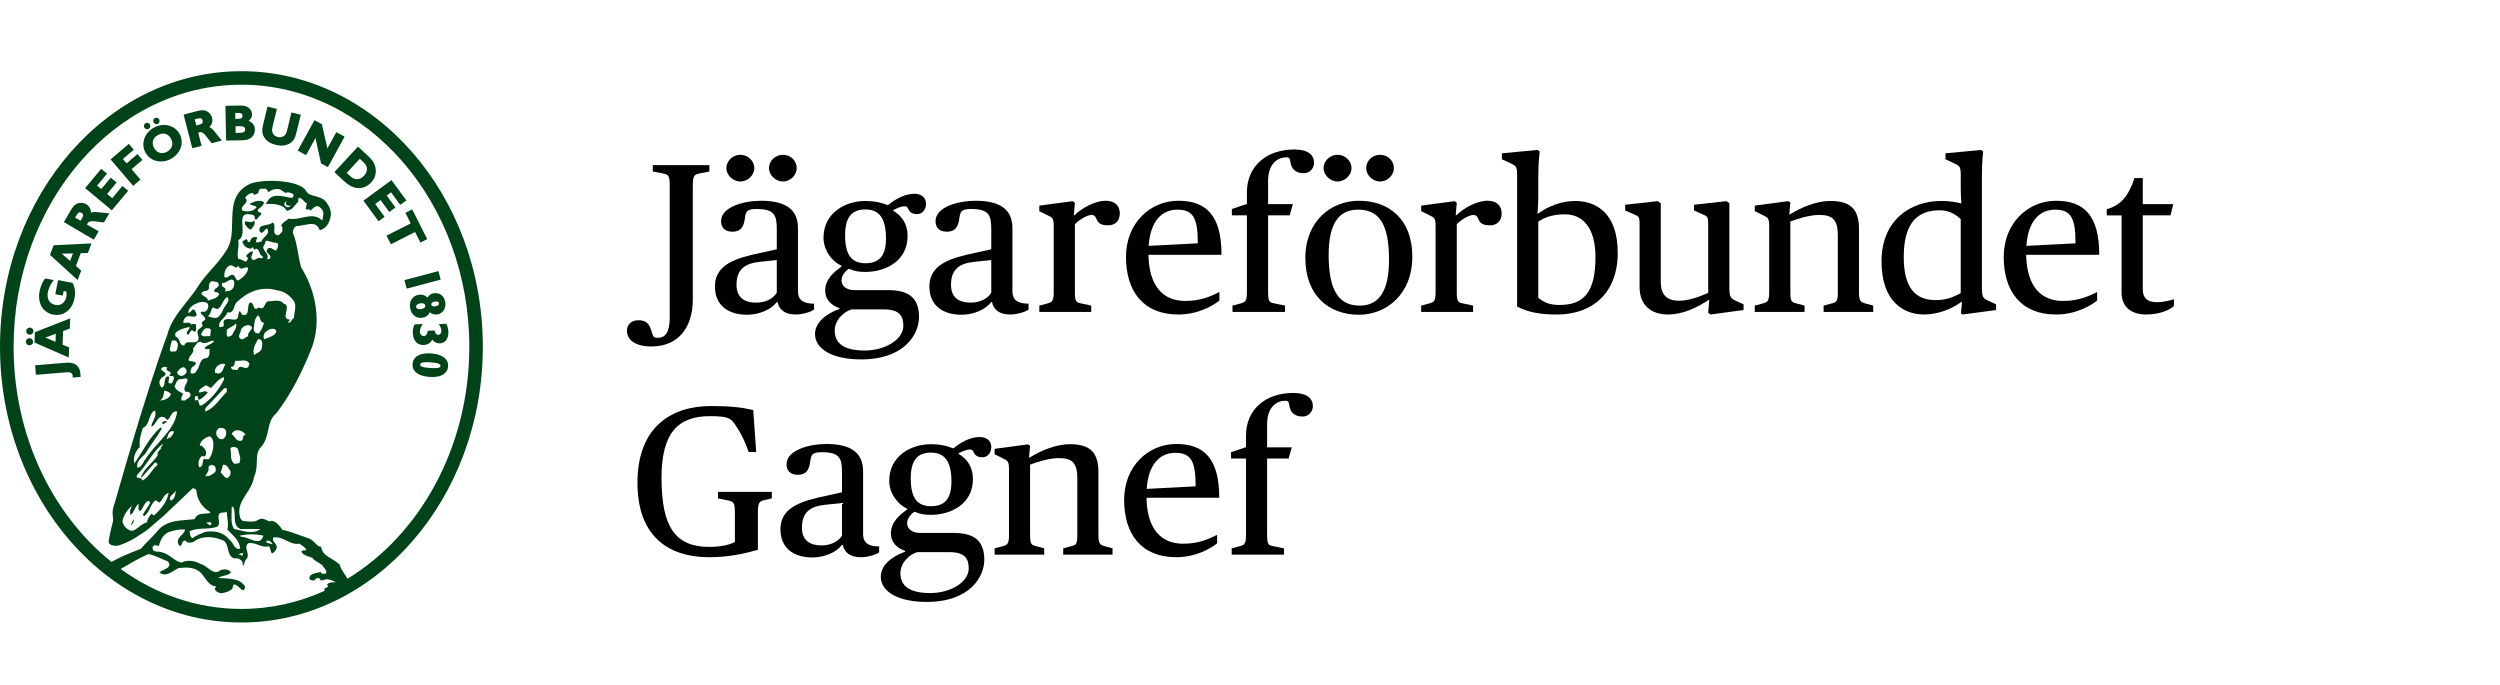 <?xml version="1.0" encoding="UTF-8"?>
<svg id="Lager_1" data-name="Lager 1" xmlns="http://www.w3.org/2000/svg" viewBox="0 0 2300 630.43">
  <defs>
    <style>
      .cls-1 {
        fill: #004319;
      }
    </style>
  </defs>
  <path d="M576.77,304.35c0-5.27,3.5-9.74,10.72-9.74,7.99,0,10.33,4.28,12.28,11.49,1.37,3.9,1.56,4.67,5.45,4.67,6.63,0,10.92-4.48,10.92-18.71v-120.82c0-9.74-.97-10.52-6.24-11.69l-9.35-1.76v-5.84h52.03v5.84l-8.97,1.76c-4.88.97-6.24,1.95-6.24,11.69v104.26c0,25.13-12.67,43.26-38.2,43.26-14.81,0-22.41-6.24-22.41-14.41Z"/>
  <path d="M657.75,263.62c0-15.98,11.49-23.97,34.1-29.23l22.8-5.07v-18.12c0-13.06-1.95-18.91-18.51-18.91-8.57,0-9.94,1.96-10.72,7.8-.97,7.4-2.92,13.06-11.69,13.06-7.8,0-10.32-4.67-10.32-9.74,0-12.87,20.46-18.71,36.82-18.71,23.39,0,33.91,8.57,33.91,25.33v57.49c0,5.07,1.37,8.18,5.26,10.14,2.14,1.17,5.26,1.55,9.54,1.75v5.45c-3.12,2.15-10.32,4.48-17.15,4.48-9.94,0-15.2-4.86-16.37-11.3h-.97c-4.68,6.44-15.59,11.51-27.09,11.51-18.12,0-29.62-9.17-29.62-25.92ZM668.26,154.69c0-6.63,5.86-12.28,12.87-12.28s12.86,5.65,12.86,12.28c0,6.24-5.84,12.27-12.86,12.27s-12.87-6.04-12.87-12.27ZM714.64,269.27v-30.01l-15.01,1.56c-14.03,1.36-22.02,6.62-22.02,21.24,0,11.3,6.82,16.37,18.12,16.37,9.35,0,16.17-4.29,18.9-9.16ZM707.44,154.69c0-6.63,5.65-12.28,12.86-12.28s12.67,5.65,12.67,12.28c0,6.24-5.65,12.27-12.67,12.27s-12.86-6.04-12.86-12.27Z"/>
  <path d="M749.82,307.27c0-9.55,8.57-18.12,22.41-23v-.77c-6.62-2.34-13.06-7.21-13.06-16.18,0-10.7,8.57-17.54,15.01-22.01v-.79c-7.99-3.5-16.56-13.64-16.56-25.72,0-23,20.07-33.91,38.58-33.91,7.79,0,13.84,1.17,20.66,3.9,6.82-5.65,15.59-10.52,24.36-10.52,6.04,0,10.71,3.12,10.71,9.16,0,4.87-2.92,9.55-8.18,9.55s-7.21-2.34-8.77-5.85c-1.18-2.92-8.19-.58-13.25,2.15v.58c7.99,4.67,13.25,12.27,13.25,23.19,0,22.99-20.07,33.12-38.78,33.12-6.43,0-10.33-.77-15.2-2.92-3.12,1.95-6.82,6.05-6.82,10.72s3.9,8.97,12.27,8.97h30.79c16.76,0,28.26,5.45,28.26,24.74,0,15.2-12.67,38.98-53.4,38.98-26.3,0-42.29-9.55-42.29-23.38ZM831.08,299.66c0-8.76-3.51-15-17.54-15h-30.01c-6.24,1.56-15.59,9.16-15.59,19.48,0,11.89,8.77,18.33,27.48,18.33s35.66-9.95,35.66-22.81ZM815.1,219.38c0-19.1-6.62-26.7-18.9-26.7s-18.71,6.82-18.71,23.78c0,18.9,6.62,25.72,18.71,25.72s18.9-6.04,18.9-22.8Z"/>
  <path d="M855.06,263.62c0-15.98,11.49-23.97,34.1-29.23l22.8-5.07v-18.12c0-13.06-1.95-18.91-18.51-18.91-8.57,0-9.94,1.96-10.72,7.8-.97,7.4-2.92,13.06-11.69,13.06-7.8,0-10.33-4.67-10.33-9.74,0-12.87,20.47-18.71,36.83-18.71,23.39,0,33.91,8.57,33.91,25.33v57.49c0,5.07,1.37,8.18,5.27,10.14,2.14,1.17,5.26,1.55,9.54,1.75v5.45c-3.12,2.15-10.32,4.48-17.15,4.48-9.94,0-15.2-4.86-16.37-11.3h-.97c-4.68,6.44-15.59,11.51-27.09,11.51-18.12,0-29.62-9.17-29.62-25.92ZM911.96,269.27v-30.01l-15.01,1.56c-14.03,1.36-22.02,6.62-22.02,21.24,0,11.3,6.82,16.37,18.12,16.37,9.35,0,16.17-4.29,18.9-9.16Z"/>
  <path d="M956.16,281.16l7.99-2.15c3.9-.98,5.27-2.53,5.27-10.14v-60.41c0-7.8-.97-8.19-5.85-10.53l-7.4-3.69v-5.07l30.79-4.1,1.95,1.56-.98,11.3h.78c6.82-6.82,18.91-13.24,28.65-13.24,7.99,0,12.86,4.28,12.86,11.69s-4.87,10.92-10.52,10.92c-7.21,0-9.35-1.96-11.11-6.24-1.17-2.73-2.53-3.32-4.48-3.32-3.89,0-11.69,4.67-15.2,8.57v62.55c0,8.19,1.17,9.36,5.07,10.14l9.94,2.15v5.84h-47.75v-5.84Z"/>
  <path d="M1035.9,236.34c0-31.18,22.41-51.64,48.14-51.64s39.75,13.44,39.75,49.69h-67.23c.58,29.63,14.04,42.48,33.91,42.48,15.01,0,23.97-4.67,31.38-8.18v7.8c-5.27,4.28-19.1,12.85-37.81,12.85-32.35,0-48.14-21.44-48.14-53ZM1056.76,226.2l45.21-2.34c0-22.42-3.7-30.99-18.71-30.99-14.22,0-24.94,10.33-26.5,33.33Z"/>
  <path d="M1133.91,281.16l7.99-2.15c3.9-.98,5.26-2.53,5.26-10.14v-70.74h-13.84v-5.85l13.84-4.67v-10.72c0-24.16,18.12-39.37,43.65-39.37,12.47,0,18.12,4.87,18.12,12.28,0,4.48-3.32,9.55-9.55,9.55-7.4,0-11.3-4.09-12.08-9.74-.59-3.9-1.18-4.88-3.9-4.88-7.6,0-16.76,5.46-16.76,21.83v21.23h22.8l-2.92,10.33h-19.88v69.76c0,9.17.97,10.34,5.07,11.11l10.52,2.15v5.84h-48.33v-5.84Z"/>
  <path d="M1200.93,237.31c0-34.1,23.78-52.61,49.3-52.61,27.67,0,49.11,16.96,49.11,51.44s-23.78,53.41-49.11,53.41c-27.86,0-49.3-17.75-49.3-52.24ZM1217.69,154.69c0-6.63,5.84-12.28,12.86-12.28s12.86,5.65,12.86,12.28c0,6.24-5.84,12.27-12.86,12.27s-12.86-6.04-12.86-12.27ZM1277.9,238.86c0-33.12-9.35-45.99-28.45-45.99-17.54,0-27.09,12.47-27.09,41.71,0,33.13,9.55,46.58,28.65,46.58,17.54,0,26.89-13.06,26.89-42.3ZM1256.86,154.69c0-6.63,5.65-12.28,12.86-12.28s12.67,5.65,12.67,12.28c0,6.24-5.65,12.27-12.67,12.27s-12.86-6.04-12.86-12.27Z"/>
  <path d="M1307.48,281.16l7.99-2.15c3.9-.98,5.27-2.53,5.27-10.14v-60.41c0-7.8-.98-8.19-5.85-10.53l-7.4-3.69v-5.07l30.79-4.1,1.95,1.56-.98,11.3h.78c6.82-6.82,18.9-13.24,28.65-13.24,7.99,0,12.86,4.28,12.86,11.69s-4.87,10.92-10.52,10.92c-7.21,0-9.35-1.96-11.11-6.24-1.17-2.73-2.53-3.32-4.48-3.32-3.89,0-11.69,4.67-15.2,8.57v62.55c0,8.19,1.17,9.36,5.07,10.14l9.94,2.15v5.84h-47.75v-5.84Z"/>
  <path d="M1395.74,282.14v-121.42c0-7.79-1.37-8.19-5.65-10.33l-8.37-3.89v-5.45l32.93-3.13,1.95,1.56s-1.37,7.8-1.37,22.8v17.74c0,8.77-.78,16.37-.78,16.37h.78c8.37-6.24,20.85-11.5,33.9-11.5,18.91,0,39.18,10.72,39.18,47.74s-23.39,56.71-55.74,56.71c-15.01,0-25.73-1.75-36.83-7.2ZM1467.84,236.53c0-26.5-11.3-39.36-28.05-39.36-13.45,0-19.88,3.9-24.56,6.62v70.15c5.45,4.67,11.11,6.63,19.49,6.63,22.41,0,33.12-11.7,33.12-44.05Z"/>
  <path d="M1508.42,263.81v-57.3c0-7.21-.78-7.4-5.26-9.35l-8-3.51v-5.27l29.82-3.31,2.92,1.95v72.29c0,11.3,5.07,17.35,16.76,17.35,9.55,0,19.68-4.09,26.89-7.21v-62.95c0-7.21-.58-7.4-5.27-9.35l-7.79-3.51v-5.27l29.81-3.31,2.73,1.95v77.57c0,8.76,1.17,9.93,5.84,12.08l7.21,3.31v5.26l-30.4,4.09-2.15-1.55.97-11.7h-.77c-10.33,6.82-23.39,13.25-37.03,13.25-16.37,0-26.31-8.97-26.31-25.53Z"/>
  <path d="M1614.39,281.16l7.99-2.15c3.9-.98,5.27-2.53,5.27-10.14v-60.41c0-7.8-.97-8.19-5.85-10.53l-7.4-3.69v-5.07l30.79-4.1,1.95,1.17-.98,10.92h.78c9.74-6.24,24.36-12.28,36.83-12.28,19.68,0,26.5,8.38,26.5,25.92v58.07c0,7.61,1.56,9.16,5.26,10.14l7.79,2.15v5.84h-45.59v-5.84l7.99-2.15c3.9-.98,5.07-1.94,5.07-10.14v-52.62c0-13.64-4.48-18.51-16.96-18.51-9.55,0-21.04,3.9-26.7,6.04v65.09c0,8.19,1.17,9.16,5.07,10.14l7.99,2.15v5.84h-45.8v-5.84Z"/>
  <path d="M1730.99,240.43c0-38,26.7-55.54,54.96-55.54,8.19,0,14.62,1.17,18.51,2.34,0,0-.58-7.79-.58-14.81v-11.69c0-7.79-1.37-8.19-5.84-10.33l-8.19-3.89v-5.45l32.73-3.13,1.95,1.56s-1.17,7.8-1.17,22.8v102.32c0,8.76,1.17,9.93,5.85,12.08l7.21,3.31v5.26l-30.98,4.09-1.37-1.17.97-10.32h-.77c-8.38,6.24-21.24,11.49-34.11,11.49-18.9,0-39.17-11.89-39.17-48.91ZM1803.87,269.67v-68.02c-4.29-4.1-10.32-8.19-19.29-8.19-20.46,0-33.13,11.5-33.13,43.07,0,28.07,10.52,39.57,29.43,39.57,11.89,0,18.51-4.29,22.99-6.43Z"/>
  <path d="M1843.41,236.34c0-31.18,22.41-51.64,48.14-51.64s39.75,13.44,39.75,49.69h-67.23c.58,29.63,14.03,42.48,33.91,42.48,15.01,0,23.97-4.67,31.38-8.18v7.8c-5.27,4.28-19.1,12.85-37.81,12.85-32.35,0-48.14-21.44-48.14-53ZM1864.27,226.2l45.21-2.34c0-22.42-3.7-30.99-18.71-30.99-14.22,0-24.94,10.33-26.5,33.33Z"/>
  <path d="M1951.86,268.88v-70.74h-13.64v-5.65c13.44-3.7,20.26-12.86,25.53-28.65h7.6v23.96h28.06l-2.53,10.33h-25.53v67.82c0,8.38,4.29,12.08,13.25,12.08,5.64,0,11.49-1.55,15.39-2.72v6.24c-3.51,3.3-12.47,7.78-25.53,7.78-12.28,0-22.61-5.65-22.61-20.46Z"/>
  <path class="cls-1" d="M222.1,65.49C99.65,65.49,0,179.24,0,319.07s99.65,253.62,222.1,253.62,222.1-113.78,222.1-253.62-99.61-253.59-222.1-253.59ZM302.08,539.59l-3.97,2.23c.11.43.38,1.03.71,1.67-23.77,10.78-49.64,16.72-76.72,16.72-40.75,0-78.84-13.47-111.06-36.72.4-.28.8-.55,1.23-.79,8.02-4.52,15.87-9.41,24.19-12.93,6.47,1.1,12.01,4.52,18.02,6.73,1.75,1.85,1.75,3.79,0,5.65-2.5,1.83-5.44,2.4-7.85,4.52,6.19,4.82,12.09-1.39,17.46-3.96,7.29-.93,15.61-1.22,20.87,4.53,4.44,4.8,6.84,11.64,14.05,12.36-3.71,3.25,1.56,5.56,3.97,6.19,3.88-.27,7.58-1.39,10.62-3.96l1.2-3.88c4.43-1.66,9.23,10.8,10.71,1.66-4.98-8.11-15.79-7.2-24.85-7.85,3.69-2.57,8.58-1.75,11.82-5.08-1.65-3.25-6.27-3.25-9.5-2.21-6.73,5.98-12.09-4.44-18.56-5.65-4.82-2.95-12.49-4.14-17.47-1.18-7.19-1.66-10.91-8.05-18.1-9.52-2.78-1.29-8.41.65-8.41-3.98-.46-1.37,1.31-2.48,2.22-2.76.93.92,2.59,0,3.41,1.12,1.29-5.1,3.7-10.64,9.06-12.95,4.63-1.58,9.52-2.87,15.15-2.31-.84,5.1-8.6,6.65-6.19,13.48l1.65,1.77c2.31-1.4,1.48-5.64,5.08-5.1,1.4,2.95,5.28,1.58,7.31,1.1,7.48-6.27,19.49-4.88,27.63-1.1,5.8,4.36,2.11,13.12,9.59,16.36,3.32-.74,5.91.65,7.86,3.33.18,1.12-.38,2.57.54,3.41,1.28-1.56,1.09-5.08,3.41-6.74,3.05-5.08-3.96-10.61,1.66-14.13,7.02-.93,11.83,4.97,18.58,2.87,1.85,1.91,1.01,4.8,2.85,6.74,2.78-1.58,5.46-4.83,3.9-7.86-1.13-2.13-3.9-3.69-2.79-6.85,9.61-1.64,14.76,7.23,24.2,5.65,2.51,2.04,4.63,2.68,6.2,5.64-.74,1.48-3.69-.54-4.53,1.75,2.12,3.62,6.94,4.44,10.17,5.64,1.65,2.95,6.17,4.15,9.03,6.74,1.2,2.23,3.8,3.88,3.89,6.74-.83,2.13-2.95.74-4.43,1.1.26-.82-.74-1.1-1.2-1.66-3.62,1.58-9.98.92-10.08,6.19.94,1.66,2.69,1.85,4.44,1.66,1.29-1.56,3.23-3.05,5.06-1.66,1.13,3.5,4.54.38,6.76.57,2.88.44,5.54,1.28,7.93,2.76-2.86.17-6.09-.28-7.93,2.31l1.19,1.66ZM180.43,364.46h1.66c0,1.29-.27,2.68,1.12,3.43,3.23-1.59,5.82-4.25,7.94-6.74-2.31-2.61-5.25,0-7.94,0-.84-3.54,3.23-4.28,5.08-6.2,2.86-1.29,3.68,2.23,6.18,1.67,3.42-3.52,6.65-8.32,11.29-9.61l.54,1.77c-4.16,8.21-9.98,16.25-18.01,22.43-1.58.65-2.49,2.31-4.53,1.77l-1.67-5.08-2.77.54c.38-1.28-1.01-3.79,1.11-3.96ZM160.66,355.49c1.21-2.59,1.76-6.19,5.08-6.73,2.6.54,4.54-1.58,6.75,0,.38,4.14-5.27,8.1-1.67,11.81,2.12-.66,4.52.65,4.52,2.76-.26,2.87-3.42,3.43-5.07,5.08h-3.33c-.37-2.38.28-4.53,1.65-6.19-2.86-1.66-6.92-3.14-7.94-6.74ZM112.82,478.81c.67-4.29,4.53-9.98,8.5-13.58-.83,2.59-2.68,5.64-1.1,8.49,3.6-2.86,3.6-7.29,7.28-10.15.38,2.29-1,5.26,1.11,6.74,3.69-2.4,3.69-8.68,8.41-9.52l1.2,1.66c-1.76,3.98-5.08,7.31-6.84,11.27l1.2,1.12c5.46-3.5,5.35-10.99,10.62-14.59l3.43,2.19c3.14-2.38,3.97-7.75,8.5-9.05-1.02,7.77-7.38,15.71-13.58,20.89l-2.21-1.66c-2.04,2.38-3.79,4.8-3.99,7.83-5.62,1.4-10.41,7.99-14.03,7.86-3.62-.14-9.18-5.21-8.5-9.52ZM148.28,412.86c-1.38,1.01-2.94,2.4-3.31,4.53v1.74c-4.53,6.74-12.57,12.12-15.24,19.69l.55.55,12.38-14.03c1.29.27,2.96,1.47,1.76,2.76-5.55,4.82-7.38,11.1-13.58,14.03,0-4.15-7.39-.63-4.44-5.54,8.59-8.59,14.04-20.87,23.09-28.16.84.65-1.21,2.67-1.74,3.87l.54.57ZM153.13,404.26c1.07-1.26,1.26-8.35,6.43-7.66,1.1,2.78-1.94,3.6-2.21,5.64-1.54.33-2.91,1.23-4.22,2.02ZM161.88,451.19c-.56,3.22-.75,7.29-3.99,9.06h-1.09c-2.4-3.98,3.87-5.84,5.08-9.06ZM134.24,421.91c-2.67,2.87-3.41,7.86-7.85,8.4-1.47-5.89,4.16-9.41,7.3-12.91,4.53-7.86,10.71-15.16,15.15-23.11l-1.1-1.1c-10.72,9.42-16.45,22.54-24.22,33.26-1.28-5.62,1.04-11.18,5.09-15.24-.73-6.49,1.01-11.93,2.77-17.48,5.55-2.12,5.27-9.52,8.5-14.05,1.02-.55,1.38-2.29,2.77-1.63,2.03,5.41-3.51,9.95-3.32,14.57,4.9-1.93,5.35-11.92,12.38-8.41l2.22,2.23c3.69-2.4,3.5-8.68,9.05-7.85-1.85,17-19.58,28.73-28.74,43.32ZM152.26,343.13l-3.99-2.87c0-2.96,3.7-3.33,5.66-2.22-3.34,4.34,6.73,2.95,1.74,7.29.92,1.31,2.95-.17,3.88,1.12,1.29,1.85-.64,3.79-1.11,5.64-.57,1.01-1.85.44-2.77.57-2.4-1.4,2.68-7.33-2.31-6.2-3.23,2.68-.37,8.32-4.53,10.17-2.21-1.94-2.96-5.56-1.1-7.85,1.29-2.6,5.08-2.42,4.52-5.64ZM161.31,306.44c3.6-3.5,8.22-4.6,12.94-5.64,1.1,2.42-5.01,4.72-1.12,7.4,1.21-1.48,1.96-3.69,3.33-4.53l2.86,1.66c2.04-1.56.65-4.53,1.11-6.74-1.38-.82-3.97-.82-5.09.55l.56-.55c-1.39-3.05-4.89-1.1-7.31-1.66,0-2.68,1.86-5.64,4.53-6.2,2.32.29,5.92,1.48,7.86-.54-.56-2.13-1.11-5.26-3.42-5.64-1.47,1.11-2.48,3.34-4.44,3.34.28-5.35,5.27-7.86,9.53-9.54,2.95-.72,8.49-1.54,9.04,2.79-.18,2.97-1.48,6.2-5.08,5.64-1.01-.47-1.56.55-2.21,1.11,1.09,1.75,4.68,3.41,4.42,6.17-1.66,1.48-4.89,2.59-2.22,5.08-.54,2.58-4.79,3.16-5.08,6.19.18,2.68,2.11,5.26.55,7.94-3.04,4.06-10.99-1.28-12.38,4.45-5.17,1.01-3.41-6.49-7.84-7.85-1.03-.83-.47-2.23-.56-3.43ZM195.58,258.6c1.86,1.01,5.08-.1,5.64,2.87.92,3.58-6.47,4.04-3.33,7.28,1.66-.28,2.96.47,3.87,1.66-1.65,4.35-6.82,4.82-10.61,6.2.82-4.18-11.27-5.18-2.86-8.97,1.83.38,3.5-.73,3.96-2.31-.28-2.77.11-6.28,3.33-6.74ZM219.23,220.9c10.45-5.26-5.27-28.46,13.57-23.09,2.42.83.65,3.5,2.78,4.54l5.08-5.65c-.38-1.85-4.53-.83-3.33-3.96,1.66-1.38,5.45-3.69,5.55-6.75-3.24-2.41-8.87-.82-12.38,1.11l-.57.55c1.77,1.85,4.53,1.02,6.2,2.87-2.68,4.06-8.3,4.62-12.92,3.32-3.53-4.8,7.48-7.01,2.29-11.82,1.48-2.5,4.17-4.35,7.3-4.54.37,3.24,2.97.65,4.53.57.66-1.49.56-4.06,2.79-4.44,1.93.28,4.32-.76,5.62,1.09l1.09,2.22c2.89-2.66,7.21-3.5,10.75-2.75l5.08,3.32c2.4-1.2,5.16-.09,7.29,1.22.19,1.39,0,3.23-1.67,3.32-6.65-.66-17.35-5.36-21.99,2.85-.47.93-1.55,1.67-1.67,2.78,5.91-.28,15.64-.36,19.12,6.19,5.19-.1,7.3-5.07,10.74-8.4.09-1.12-.47-2.59.54-3.42,3.5.26,4.25,3.69,7.31,5.08l-1.13,5.08c1.13,1.37,3.71-.57,4.52,1.66,2.12-2.13,4.55-5.17,7.31-3.96,1.95,1.2,2.76,2.01,3.97,3.96,1.21,2.97,0,6.19-.56,9.06-8.85-9.06-20.68.54-31.03-1.77-2.22,2.31-5.9,3.42-6.75,6.84,2.13.94.74,3.31,1.11,5l-3.32,3.41c-7.76,0-1.3-8.88-5.62-11.83-3.53,3.97-14.17.84-11.84,8.42,2.76,3.68,4.25-2.51,6.75-2.78,3.24,5.72-3.69,7.29-5.08,11.82-1.3,1.01-3.04.47-4.53,1.11-1.48-1.57.47-2.94.54-4.53-1.36-.83-3.86-.83-4.96.55-1.77,1.03-1.01,5.27-3.99,2.87.38-1.03-.54-1.58-1.09-2.23-1.2,1.4-5.26,1.76-2.86,4.44,1.38,2.87,4.25,4.52,7.29,4.52.28-.28.75-.56.66-1.1h1.1c0,1.01,1.12,1.56,1.66,2.21.84-.1.19-1.48,1.12-1.11,3.4.47,2.68,5.91,6.16,7.3.77,1.57-.9,1.2-1.63,1.75-3.45-2.67-6.94,5.17-9.07-1.19l1.76-4.99c-1.47-.92-3.24.54-4.51,1.67-.58,1.02-2.21,1.37-1.67,2.76,2.68,1.29.83,2.95,0,4.53-2.32.27-4.43-2.68-7.39-2.23-1.65-4.34.92-11.26,0-17.46ZM263.02,187.41c.41,1.63,3.5,2.55,4.14,1.37.28.81-.64,1.61-1.2,1.74-1.74.37-5.14-.84-4.29-3.43.16-.65,1.15-1.99,2.08-2.21.09-.02-1.14.89-.72,2.53ZM262.09,279.47l-.56.55c-2.4-4.34-8.6-3.51-13.02-2.87-6.57-.84-3.52,9.33-10.62,5.65-.75,1.48-2.12,1.19-3.43,1.19-1.56-1.86-1.29-5.91-4.53-5.65-3.48,3.24.76,13.22-7.28,11.2-.58-1.1-1.02-2.51-2.22-3.34-2.12,2.41,0,8.15-5.08,7.85-3.5-.09-5.92-1.48-9.05.57-1.86,2.39,1.57,6.36-2.77,6.17h-1.76c-1.38-5.9,5.92-7.94,7.41-13.47,6.83,1.38,5.35-6.65,8.96-9.62,9.7-9.41,22.71-14.76,36.67-10.61,6.27.65,11.9,4.61,15.7,10.06,2.58,4.81,0,10.17,0,15.26-2.49,1.11-2.68,5.72-5.62,3.96l2.29-2.31c-9.78-.09.57-10.71-5.07-14.59ZM238.45,306.44c-3.14,1.03-5-1.37-5.08-3.87.56-4.44.65-9.6,3.97-12.38,2.6.92,1.19,6.46,5.55,6.74-.84,3.33-2.32,6.56-4.44,9.5ZM240.66,321.14c-1.3,3.04-4.63,3.5-6.74,5.61-2.22-4.98,1.09-10.25,3.41-14.67,5.26-.65,3.88,6.07,3.33,9.05ZM249.16,302.57c2.05-.19,4.44-.19,5.01,2.22-.39,4.05-7.14,5.8-11.28,7.3-1.67-5.18,2.39-8.05,6.27-9.52ZM228.83,336.92c-2.75,4.91-8.3-3.42-10.16,3.33-2.39,0-6.19.54-6.19-2.78,3.53.56,3.24-3.5,3.99-5.63,4.33.83,10.82-2.31,12.94,2.78.16.84-1.03,1.29-.57,2.3ZM222.08,493.96l-1.65-1.1c6.19-1.67,15.34-1.67,21.91,0-3.25,10.72-13.51.74-20.26,1.1ZM223.76,508.64c-.29.82-.65,1.67-.54,2.76l-3.98-1.64,4.53-1.12ZM215.35,486.65c-3.69-5.35-1.84-13.1-2.3-19.67l1.2-1.12c3.88,6.2-1.48,16.83,6.73,20.79h18.57c-6.94,5.67-16.72,1.4-24.2,0ZM216.46,426.99c-5.64-2.95-3.15-9.41-4.53-14.13.75-2.78,7.3-2.23,7.3,1.75.92,3.79,2.68,6.47,1.2,10.72-.75,2.02-2.96.27-3.97,1.66ZM208.61,303.67c2.49-2.95,6.47-3.22,8.41-6.19,1.65,4.06-2.22,7.21-3.43,10.72-1.2.55-2.31,1.67-3.88,1.67-2.13-1.4-.73-4.07-1.11-6.2ZM208.61,357.17v3.41c-6.84,6.46-10.99,14.87-19.77,18.01v-2.87l17.46-18.55h2.31ZM201.77,393.73c2.59-.25,5.37.19,6.29,2.87.27,2.95-.19,5.64-2.86,7.31-3.43.99-5.64-1.86-6.19-4.53-.47-2.49.83-4.63,2.76-5.65ZM205.19,427.53c4.05-.44,5.43,4.28,7.29,6.76-1.09.84-.08,2.59-1.09,3.41-3.7,5.45-5.63-1.28-8.41-2.86l2.22-7.31ZM220.98,405.57c-4.06.25-5.08-4.64-7.94-6.19.91-1.67,1.75-2.49,3.42-3.33,4.06-.93,7.47,1.09,9.61,3.88-4.16.46-.94,5.81-5.1,5.64ZM228.29,309.31c-2.51.65-5.08,4.89-7.86,1.66-1.57-2.49,1.2-4.62,1.11-7.29,1.57-4.07,7.57-6.19,10.16-2.87.35,3.43-4.25,4.72-3.41,8.51ZM207.41,335.17c-2.22,2.87-1.95,8.23-6.75,8.5-.83-.28-1.65-.73-2.77-.54-1.39-4.82,4.53-10.17,9.52-7.96ZM247.96,238.36h-2.23c2.69-5.81-5.91-7.66-2.85-12.92,1.55-1.21.47-3.7,2.85-3.99,3.06.84,6.19,1.85,9.61,2.23,1.47,2.31-.27,4.8-1.19,6.74-2.79,0-4.73-3.88-7.87-1.67-3.7,4.54,5.17,5.34,1.67,9.61ZM219.23,244.55c2.31,5.36,5.26.28,9.06,1.66,0,5.27-5.45,9.61-9.06,11.82-3.32-.27-2.21-6.18-6.75-5.08-1.85,1.11-3.87,3.41-6.18,1.76-.09-3.43.83-8.23,4.53-10.17,3.97-2.3,5.45,4.53,8.4,0ZM215.35,258.6c.56,4.34-.45,7.67-4.52,9.05l-3.98.55c2.67-5.08-4.89-2.86-2.22-7.96,4.08.66,7.77-5.79,10.72-1.64ZM209.72,273.29l.54,2.75c-1.08,3.71-4.32,6.49-5.63,10.16-1.1,2.24-2.48,4.9-5.08,6.2-3.05.28-5.9-.28-8.4-1.68,3.51-1.83,2.22-6.18,5.09-7.92,7.66,5.81,7.38-8.04,13.48-9.51ZM193.93,304.23l-.56,5.08c-2.77-.55-6.65,1.39-8.41-1.67,1.12-2.12,2.22-5.26,4.98-5.63,1.85-.17,4.17,0,3.99,2.22ZM167.5,345.88c-2.02,0-4.52-1.09-4.52-3.4,1.66-2.6,5.91-7.59,8.4-2.23,1.29,3.14-1.94,4.9-3.88,5.62ZM163.54,316.05c.26,2.75-.28,5.17-1.66,7.29-1.86-.54-5.37,1.4-5.64-1.66.64-2.87.64-5.9,2.22-8.41,2.68-.65,4.25.57,5.09,2.78ZM157.34,362.8c-1.67,3.68-6.65,5.72-10.16,5.62,3.22-1.66,3.41-5.81,3.97-9.06,2.41.47,4.61,1.22,6.19,3.44ZM177.02,337.47c1.39-.28,2.3-1.84,3.41-2.85-1.02-2.69-4.53-1.86-6.73-2.78-1.31-4.07,5.62-6.36,3.87-11.27,2.31-2.13,3.16-6.19,6.84-6.19,4.42,3.24,7.29-.54,11.82-1.11l.54.57c-1.48,2.94-6.09,3.23-8.49,6.18.81,2.12,2.94.64,4.51,1.12,0,2.49.57,7.18-2.86,8.4-6.46-.09-5.72,7.65-8.95,11.26-.74,2.33-3.5,3.72-5.64,2.33-.26-1.58.28-4.18,1.67-5.65ZM185.51,410.08h-1.75c.56-4.26,4.26-7.03,7.94-8.42,3.33-.63,3.8,2.79,4.54,5.01.36,6.08-.94,11.26-3.99,15.77-1.56-.06-3.41.47-4.52-.54-2.13,2.4-.09,7.86-4.53,7.86-1.12-3.24-.55-7.04,1.75-9.52,1.67-1.77,3.24,1.1,4.44-1.77,1.02-3.79-1.37-6.19-3.88-8.4ZM191.7,429.77c1.67-3.62,7.02-2.04,6.74,1.75.75,3.6-3.5,4.7-5.64,6.17l-3.96.57c.73-2.4,4.07-4.63,2.86-8.49ZM193.37,483.24h-1.12c0-1.37-2.04-1.48-2.31-2.21,1.21-.82,3.43-.82,4.53,0,.47,1.01-.54,1.56-1.1,2.21ZM200.12,484.44c3.41-3.41-.83-7.66,1.65-11.81,1.76-1.77,4.81-.57,6.84-1.77.09,4.8,2.01,10.89.56,16.36,5.43,5.64,11.08,9.88,11.81,17.44-5.26,2.13-6.18-5.9-10.16-8.4-5.18-6.65-13.95-8.59-22.54-6.74-3.79,1.66-7.78,2.95-11.27,5.64-2.5-1.47-1.93-4.15-2.77-6.27,7.58-4.09,18.01-1.22,25.87-4.45ZM244.62,498.48c2.14-2.76,5.18.19,6.21,2.23-2.14-.66-4.54-.66-6.21-2.23ZM319.67,532.45c-.86-1.61-1.85-3.11-2.85-4.59-1.76-2.64-3.41-5.11-4.21-7.94l-.14-.46-.33-.33c-1.91-1.85-4.42-3.36-6.83-4.83-4.52-2.72-8.78-5.27-9.57-9.98l-.2-1.17-1.14-.28c-1.9-.43-3.21-1.83-4.75-3.41-1.7-1.77-3.61-3.76-6.54-4.44l.22.06-5.05-1.83c-5.98-2.21-12.21-4.45-18.61-5.86-1.93-3.36-5.29-7.25-9.15-8.16l-.62-.16-.57.3c-1.18.58-2.14.14-3.88-.73-2.04-1.01-4.83-2.38-8.11-.28-3.12,2.15-8.01,1.59-12.32,1.09,0,0-1.02-.11-1.71-.19-.51-.54-1.56-1.59-1.98-2-.83-2.38-1.21-4.59-1.21-6.66,0-6.16,3.19-11.1,6.5-16.25,3.15-4.85,6.36-9.9,7.19-16.18,2.15-3.96,2.3-8.54,2.43-13.01.16-5.37.31-10.45,3.86-13.86,4.17-4.55,5.38-10.1,6.56-15.46,1.31-5.87,2.52-11.43,7.37-15.39l.16-.13.13-.17c12.77-16.92,23.24-36.4,32.92-61.29,2.74-7.67,4.07-15.98,4.07-24.5,0-16.34-4.89-33.45-14.2-48.33-1.3-4.34-2.14-8.98-2.94-13.48-1.12-6.28-2.3-12.76-4.78-18.68.09-2.49,1.4-4.97,3.13-5.93,2.41,0,4.95-.5,7.4-.98,6.78-1.33,11.05-1.87,13.57,3.39l.73,1.46,1.53-.58c4.57-1.74,7.43-6.01,8.5-12.64.78-5.16-1.52-8.92-3.73-12.03-2.73-4.08-6.97-5.17-10.7-6.11-3.61-.93-6.71-1.71-8.26-4.93-5.61-9.61-37.98-11.36-51.26-6.52-16.19,7.44-16.46,21.68-16.72,35.46-.16,9.25-.35,18.81-5.47,26.06-3.65,6.15-8.14,11.18-12.89,16.51-4.28,4.81-8.71,9.79-12.45,15.61-3.11,5.04-6.89,9.79-10.9,14.83-7.48,9.39-15.17,19.09-18.02,30.63-21.5,58.48-47.05,150.58-47.84,153.14-.78,2.53-2.38,6.25-2.42,10.5-.02,4.25,1.06,5.51.07,9.03-1.3,4.64-3.29,13.99-3.65,17-.38,3,2.77,4.31,6.88,4.4,3.65.08,16.05-5.81,21.9-10.2,3.11-1.91,5.63-3.5,7.75-5.38l14.07-12.05c11.49-10.91,23.84-22.64,26.78-25.43,2.22.51,3.2,1.15,3.35,2.24.17,7.45,5.17,15.5,11.89,19.17.21.22.51.55.51.55.16.14.34.36.51.55-1.14.71-2.89.79-4.78.87-3.41.09-7.93.25-9.87,5.13-1.56.14-6.91.66-6.91.66-9.8.74-19.96,1.52-27,10.02-2.62,3.22-5.3,5.86-7.88,8.43-2.5,2.49-5.08,5.07-7.58,8.11-.6.24-2.76,1.09-2.76,1.09-8.2,3.24-16.6,6.57-24.3,11.04-54.39-43.59-90.06-116.04-90.06-197.92,0-132.95,94.03-241.12,209.6-241.12s209.65,108.18,209.65,241.12c0,92.48-45.5,172.93-112.09,213.38ZM230.85,211.23c1.85-2.39,4.82-5.08,2.86-8.4-2.21,3.23-5.93.09-8.41,1.1v2.23c1.66,2.31,2.77,4.44,5.55,5.08ZM123.32,477.64c-1.58,1.67-2.67,4.63-2.77,5.64,2.13-1.48,2.5-3.52,2.77-5.64ZM153.17,387.48c-1.95-.92-6,1.58-2.77,2.89.92-.85,1.85-2.32,3.34-1.77-.29-.28-.66-.55-.56-1.12Z"/>
  <path class="cls-1" d="M59.92,333.77l-.99.08-26.64,2.23.72,8.76,25.99-2.16c2.56-.23,4.3-.24,5.3-.08,1.48.29,2.45,1.47,2.59,3.16l-.03.7-.11.92.77-.06,6.6-.54-.03-1.48-.02-.57-.13-1.36c-.26-3.07-1.4-5.58-3.3-7.25-1.41-1.21-3.59-2.09-5.85-2.38-1.13-.13-3.09-.12-4.87.04Z"/>
  <path class="cls-1" d="M26.97,317.69c-1.83-.09-3.21-1.48-3.21-3.25v-.14c.07-1.83,1.58-3.23,3.45-3.17,1.87.06,3.28,1.56,3.22,3.4-.06,1.84-1.58,3.23-3.46,3.17Z"/>
  <path class="cls-1" d="M27.55,301.38c1.87.07,3.28,1.56,3.22,3.4-.06,1.82-1.58,3.22-3.45,3.17-.92-.03-1.75-.4-2.36-1.06-.56-.6-.86-1.39-.86-2.22v-.13c.06-1.83,1.57-3.22,3.45-3.16Z"/>
  <path class="cls-1" d="M41.26,256.49c-1.17,1.7-1.59,2.35-2.28,3.77-1.13,2.28-2.03,4.97-2.54,7.58-2.11,11.07,2.93,19.73,12.55,21.58,9.46,1.82,17.51-4.37,19.58-15.07.97-5.11.34-10.29-1.7-13.85l-.14-.26-13.32-2.57-2.51,12.98,6.85,1.31s.65-3.35.82-4.25c.71.14,1.95.38,2.49.49.13.8.22,1.58.22,2.36,0,.83-.09,1.65-.24,2.47-.52,2.74-1.91,4.99-3.9,6.35-1.79,1.21-3.93,1.62-6.18,1.18-5.45-1.06-8.1-5.6-6.89-11.87.64-3.28,2.21-6.77,4.44-9.8l.92-1.22-7.94-1.52-.23.33Z"/>
  <path class="cls-1" d="M49.37,225.62l-3.38,8.91,25.43,23.11,3.3-8.69s-4.32-3.76-4.88-4.25c.27-.73,4.17-11.07,4.43-11.79.74-.02,6.58-.16,6.58-.16l3.34-8.84-34.81,1.71ZM67.15,233.12c-.48,1.26-2.18,5.74-2.64,6.95-1.01-.88-5.98-5.22-7.67-6.69,2.25-.06,8.92-.24,10.3-.27Z"/>
  <path class="cls-1" d="M32.11,305.62l-.36,9.52,31.48,13.78.34-9.29s-5.29-2.19-6-2.48c.03-.78.43-11.82.45-12.57.7-.25,6.18-2.26,6.18-2.26l.35-9.44-32.44,12.74ZM51.34,307.04c-.05,1.34-.22,6.14-.28,7.44-1.24-.51-7.32-3.03-9.4-3.9,2.12-.77,8.38-3.05,9.68-3.54Z"/>
  <path class="cls-1" d="M70.49,187.54c-2.17,1.14-3.31,2.43-5.58,6.28l-6.16,10.53,27.57,16.15,4.45-7.62s-9.82-5.75-10.79-6.33c.12-.21.25-.41.25-.41.66-1.12.71-1.22,1.15-1.63.91-.87,3.01-1.21,5.62-.89l2.84.33,2.15.25,1.48.21,1.4.13.79.04,4.85-8.29-1.49-.16-1.9-.18-2.26-.24-4.72-.48c-2.91-.32-4.99-.2-6.53.4.02-.13.02-.28.02-.4,0-.59-.05-1.08-.16-1.73-.5-2.34-1.99-4.38-4.11-5.62-2.62-1.55-6.1-1.68-8.87-.33ZM70.73,197.45c.67-1.16,1.42-1.85,2.19-2.05.64-.17,1.32-.02,2.1.42.93.55,1.43,1.4,1.43,2.34,0,.47-.13.98-.4,1.46l-.45.82-.25.54s-.85,1.43-1.25,2.12c-.8-.47-4.17-2.45-4.98-2.92.44-.74,1.6-2.72,1.6-2.72Z"/>
  <path class="cls-1" d="M78.33,173.07l24.57,20.44,14.99-18.02-5.29-4.4s-8.6,10.35-9.32,11.23c-.74-.6-3.99-3.3-4.73-3.92.73-.87,8.72-10.47,8.72-10.47l-5.4-4.49s-7.98,9.61-8.71,10.48c-.69-.58-3.13-2.61-3.82-3.19.73-.88,9.14-10.97,9.14-10.97l-5.36-4.46-14.8,17.78Z"/>
  <path class="cls-1" d="M101.75,146.67l20.76,24.31,6.71-5.75s-7.44-8.73-8.18-9.6c.87-.73,10-8.52,10-8.52l-4.58-5.38s-9.13,7.81-10.01,8.54c-.59-.69-2.79-3.29-3.38-3.99.86-.73,10-8.55,10-8.55l-4.59-5.35-16.74,14.27Z"/>
  <path class="cls-1" d="M133.93,113.29c1.42-.77,3.17-.23,3.98,1.23.79,1.46.28,3.22-1.14,4-1.45.77-3.19.24-3.98-1.22-.8-1.46-.3-3.22,1.14-4.01ZM142.49,108.66c1.44-.78,3.19-.24,3.98,1.22.79,1.47.29,3.22-1.14,3.99-1.44.78-3.19.24-3.99-1.23-.78-1.47-.29-3.21,1.15-3.99ZM133.63,112.76h0,0ZM141.69,117.35c-8.8,4.77-12.29,14.86-7.89,22.96,4.38,8.05,14.66,10.65,23.4,5.9,6.37-3.46,9.96-9.39,9.96-15.47,0-2.53-.62-5.07-1.91-7.47-2.01-3.71-5.36-6.41-9.44-7.62-4.57-1.36-9.58-.76-14.12,1.7ZM157.2,146.21h0ZM152.29,123.21c2.1.63,3.87,2.19,5.09,4.51,1.16,2.13,1.45,4.48.82,6.62-.65,2.17-2.21,4.03-4.42,5.23-2.32,1.27-4.7,1.59-6.89.95-2.14-.63-3.89-2.15-5.1-4.37-.86-1.59-1.28-3.17-1.28-4.66,0-2.95,1.67-5.56,4.85-7.29,2.39-1.29,4.79-1.63,6.93-.99ZM142.19,108.12h0s0,0,0,0Z"/>
  <path class="cls-1" d="M180.71,102.37l-11.81,3.05,8.01,30.93,8.56-2.19s-2.84-11.03-3.13-12.12c.23-.06.47-.12.47-.12,1.29-.35,1.38-.36,1.97-.36,1.28.04,3,1.3,4.6,3.37l1.76,2.24,1.35,1.7.89,1.19.89,1.1.53.57,9.29-2.41-.94-1.18-1.21-1.47-1.42-1.77-1.21-1.46-1.8-2.23c-1.81-2.29-3.36-3.67-4.89-4.34.56-.52.94-.96,1.4-1.62.91-1.37,1.38-3,1.38-4.66,0-.73-.1-1.48-.28-2.21-.77-2.97-3.14-5.53-6.02-6.5-2.32-.75-4.05-.65-8.39.47ZM180.71,102.37h0ZM182.24,109.02c1.3-.34,2.31-.29,3,.12.56.33.95.92,1.16,1.79.08.28.11.56.11.83,0,1.22-.76,2.19-2.06,2.57l-.89.28-.57.19s-1.62.43-2.39.62c-.23-.9-1.21-4.69-1.44-5.59.84-.22,3.07-.8,3.07-.8Z"/>
  <path class="cls-1" d="M219.51,97.13h0l-12.11.23.63,31.96,14.43-.24c2.64-.05,4.33-.31,5.85-.87,3.87-1.44,6.15-4.71,6.15-8.76v-.21c-.08-3.91-1.96-6.52-5.71-8,1.97-1.46,3.15-3.65,3.15-5.98v-.11c-.08-3.46-2.68-6.56-6.34-7.55-1.72-.47-2.79-.55-6.04-.49ZM218.74,103.89c1.89-.04,3.11.24,3.74.84.41.39.62.96.63,1.78v.12c0,1.7-.74,2.64-4.4,2.72,0,0-1.43.02-2.19.05-.01-.92-.09-4.54-.11-5.45.78-.02,2.32-.05,2.32-.05ZM219.38,116.12c3.05-.06,4.68.23,5.44.96.44.41.64,1.03.66,1.98v.14c0,1.99-.9,2.95-5.62,3.05,0,0-2.22.04-3.08.05-.02-.95-.09-5.19-.11-6.14.83,0,2.72-.05,2.72-.05Z"/>
  <path class="cls-1" d="M241.96,115.14c-.96,3.92-.9,6.73.18,9.41.61,1.48,1.53,2.87,2.76,4.14,2.26,2.26,4.85,3.61,8.68,4.55,1.78.43,3.53.69,5.21.75,3.03.07,6.56-.99,8.79-2.64,1.8-1.42,3.26-3.46,4.02-5.64.22-.63.65-1.91.99-3.3h0l4.13-16.83-8.6-2.1-3.76,15.38-.53,2.15c-.13.53-.33,1.07-.64,1.7-1.3,2.78-4.46,4.16-7.68,3.35-2.61-.63-4.45-2.37-5.05-4.74-.31-1.41-.18-2.92.5-5.75l3.77-15.38-8.59-2.12-4.18,17.05Z"/>
  <path class="cls-1" d="M273.94,138.57l7.64,4.18s7.31-13.32,8.65-15.75c.62,2.83,5.13,23.32,5.13,23.32l6.29,3.45,15.38-28.02-7.6-4.17s-6.91,12.6-8.22,14.98c-.64-2.79-5.11-22.29-5.11-22.29l-6.78-3.73-15.39,28.02Z"/>
  <path class="cls-1" d="M307.65,158.33l9,8.4c2.02,1.86,4.05,3.37,5.71,4.27,6.73,3.67,13.89,2.49,19.14-3.17,1.63-1.78,2.8-3.66,3.47-5.6,1.13-3.25,1.04-7.29-.24-10.51-.64-1.77-1.93-3.88-3.47-5.64-.67-.76-1.25-1.33-2.46-2.44h0l-9.45-8.76-21.7,23.45ZM331,146.08c.64.6,2.32,2.15,2.32,2.15,2.29,2.13,2.96,2.94,3.6,4.36.46.99.68,2,.68,3.03,0,2.05-.91,4.12-2.68,6.05-2.66,2.87-5.91,3.88-8.92,2.79-1.54-.54-2.91-1.52-5.25-3.7,0,0-1.21-1.11-1.79-1.64.77-.83,11.28-12.2,12.04-13.03Z"/>
  <path class="cls-1" d="M334.37,184.61l13.88,18.91,5.55-4.07s-7.95-10.86-8.63-11.78c.76-.57,4.16-3.07,4.93-3.63.67.92,8.08,10.99,8.08,10.99l5.64-4.14s-7.39-10.09-8.06-11c.73-.53,3.28-2.4,4-2.94.67.92,8.47,11.52,8.47,11.52l5.62-4.12-13.69-18.66-25.79,18.91Z"/>
  <path class="cls-1" d="M372.95,195.8s4.42,8.73,4.92,9.72c-1.07.54-22.25,11.26-22.25,11.26l4,7.93s21.19-10.72,22.26-11.26c.49.99,4.9,9.68,4.9,9.68l6.26-3.16-13.82-27.33-6.26,3.16Z"/>
  <path class="cls-1" d="M372.08,257.68l2.06,7.85,31.29-8.27-2.07-7.86-31.28,8.29Z"/>
  <path class="cls-1" d="M399.23,269.79c-2.77.44-4.54,1.66-5.89,4.11-.14-.17-.27-.32-.44-.48-1.88-1.89-4.68-2.72-7.68-2.24-5.67.91-8.94,5.87-7.94,12.05,1.02,6.36,5.59,10.01,11.37,9.09,1.21-.2,2.41-.62,3.38-1.2l.02-.02c1.66-1.03,2.66-2.19,3.38-3.93,1.89,1.82,4.18,2.54,6.87,2.12,5.15-.82,8.23-5.57,7.33-11.29-.93-5.75-5.1-9.06-10.39-8.21ZM383.72,283.83c-.47-.33-.75-.8-.84-1.35-.26-1.65,1.29-3.02,3.84-3.43,2.53-.39,4.26.4,4.53,2.05.03.12.03.24.03.36,0,.44-.13.85-.4,1.22-.61.84-1.85,1.43-3.49,1.69-1.54.25-2.84.05-3.66-.54ZM397.45,281.32c-.37-.26-.58-.62-.65-1.07-.08-.51.02-.97.33-1.39.51-.71,1.55-1.22,2.9-1.44,1.34-.22,2.45-.07,3.11.41.39.28.63.7.71,1.2h0c.08.57-.01,1.03-.29,1.42-.45.63-1.41,1.07-2.75,1.29-1.48.24-2.68.09-3.37-.43ZM405.09,278.84h0s0,0,0,0Z"/>
  <path class="cls-1" d="M403.6,298.18s.81,1.07.85,1.12c.05.09.66,1.29.66,1.29.51.97.92,2.54.97,3.67,0,.07,0,.14,0,.21,0,1.03-.34,2-.96,2.67-.51.56-1.15.88-1.86.91-1.61.08-2.99-1.37-3.26-3.43l-.08-.58-6.55.28-.04.56c-.15,2.61-1.4,4.15-3.43,4.25-1.96.08-3.46-1.47-3.58-3.68-.09-2.18.5-4.07,1.96-6.35l.67-1.02-7.53.35-.15.33c-1.05,2.19-1.62,5.08-1.51,7.74.16,3.72,1.37,6.71,3.5,8.65,1.75,1.59,4.02,2.37,6.59,2.24,2-.07,3.68-.63,5.14-1.69,1.27-.91,1.93-1.69,2.64-3.28,1.82,2.38,4.34,3.6,7.19,3.47,2.04-.09,3.82-.92,5.18-2.38,1.77-1.94,2.66-4.85,2.51-8.21-.11-2.54-.7-4.99-1.72-7.07l-.18-.38-7.01.33Z"/>
  <path class="cls-1" d="M379.56,334.96c-.18,2.57.54,4.82,2.15,6.66,2.55,2.93,7.25,4.7,13.58,5.13h0l.34.03c3.69.21,6.62-.08,8.99-.85,4.5-1.39,7.35-4.68,7.64-8.8.46-6.79-5.38-11.26-15.62-11.98-10.37-.72-16.6,2.86-17.08,9.8ZM396.04,338.6c-2.9-.2-5.35-.58-6.57-.84-1.13-.28-3.06-.96-2.94-2.41.03-.47.2-.81.52-1.1,1.1-.95,3.95-1.25,8.75-.91,3.36.21,5.71.56,7.21,1.04,1.42.43,2.33,1.33,2.26,2.24-.1,1.41-1.89,1.81-2.66,1.9h0c-1.5.21-4.25.24-6.56.07ZM402.76,339.77h0Z"/>
  <g>
    <path d="M586.47,444.16c0-51.99,31.82-70.62,67.71-70.62,17.85,0,28.91,1.36,38.8,3.69l2.72,38.61h-6.98c-4.27-12.61-8.92-19.98-11.64-24.06-4.46-6.79-6.21-8.92-24.06-8.92-29.1,0-44.43,15.33-44.43,56.65,0,45.01,12.42,63.63,43.84,63.63,11.06,0,18.43-1.94,23.67-4.46v-26.77c0-9.7-1.36-10.48-6.21-11.45l-9.31-1.94v-6.01h49.47v6.01l-6.79,1.55c-4.66,1.16-6.01,2.13-6.01,11.83v33.95c-10.28,2.91-25.8,6.79-44.43,6.79-40.55,0-66.35-21.53-66.35-68.48Z"/>
    <path d="M718,487.03c0-15.91,11.45-23.86,33.95-29.1l22.7-5.04v-18.04c0-13-1.94-18.82-18.43-18.82-8.54,0-9.89,1.94-10.67,7.76-.97,7.37-2.91,13-11.64,13-7.76,0-10.28-4.66-10.28-9.7,0-12.8,20.37-18.62,36.67-18.62,23.28,0,33.76,8.54,33.76,25.22v57.23c0,5.04,1.36,8.15,5.24,10.09,2.13,1.16,5.24,1.55,9.51,1.75v5.43c-3.1,2.13-10.28,4.46-17.07,4.46-9.89,0-15.13-4.85-16.3-11.25h-.97c-4.66,6.4-15.52,11.45-26.97,11.45-18.04,0-29.49-9.12-29.49-25.8ZM774.64,492.66v-29.88l-14.94,1.55c-13.97,1.36-21.92,6.6-21.92,21.15,0,11.25,6.79,16.3,18.04,16.3,9.31,0,16.1-4.27,18.82-9.12Z"/>
    <path d="M810.33,530.49c0-9.51,8.54-18.04,22.31-22.89v-.78c-6.6-2.33-13-7.18-13-16.1,0-10.67,8.54-17.46,14.94-21.92v-.78c-7.95-3.49-16.49-13.58-16.49-25.61,0-22.89,19.98-33.76,38.41-33.76,7.76,0,13.77,1.16,20.56,3.88,6.79-5.63,15.52-10.48,24.25-10.48,6.01,0,10.67,3.1,10.67,9.12,0,4.85-2.91,9.51-8.15,9.51s-7.18-2.33-8.73-5.82c-1.16-2.91-8.15-.58-13.19,2.13v.58c7.95,4.66,13.19,12.22,13.19,23.09,0,22.89-19.98,32.98-38.61,32.98-6.4,0-10.28-.78-15.13-2.91-3.1,1.94-6.79,6.01-6.79,10.67s3.88,8.92,12.22,8.92h30.65c16.68,0,28.13,5.43,28.13,24.64,0,15.13-12.61,38.8-53.16,38.8-26.19,0-42.1-9.51-42.1-23.28ZM891.23,522.92c0-8.73-3.49-14.94-17.46-14.94h-29.88c-6.21,1.55-15.52,9.12-15.52,19.4,0,11.83,8.73,18.24,27.35,18.24s35.5-9.89,35.5-22.7ZM875.32,442.99c0-19.01-6.6-26.58-18.82-26.58s-18.62,6.79-18.62,23.67c0,18.82,6.6,25.61,18.62,25.61s18.82-6.01,18.82-22.7Z"/>
    <path d="M915.09,504.49l7.95-2.13c3.88-.97,5.24-2.52,5.24-10.09v-60.14c0-7.76-.97-8.15-5.82-10.48l-7.37-3.69v-5.04l30.65-4.07,1.94,1.16-.97,10.86h.78c9.7-6.21,24.25-12.22,36.67-12.22,19.59,0,26.38,8.34,26.38,25.8v57.81c0,7.57,1.55,9.12,5.24,10.09l7.76,2.13v5.82h-45.4v-5.82l7.95-2.13c3.88-.97,5.04-1.94,5.04-10.09v-52.38c0-13.58-4.46-18.43-16.88-18.43-9.51,0-20.95,3.88-26.58,6.01v64.8c0,8.15,1.16,9.12,5.04,10.09l7.95,2.13v5.82h-45.59v-5.82Z"/>
    <path d="M1034.2,459.87c0-31.04,22.31-51.41,47.92-51.41s39.58,13.39,39.58,49.47h-66.93c.58,29.49,13.97,42.29,33.76,42.29,14.94,0,23.86-4.66,31.23-8.15v7.76c-5.24,4.27-19.01,12.8-37.64,12.8-32.2,0-47.92-21.34-47.92-52.77ZM1054.96,449.78l45.01-2.33c0-22.31-3.69-30.85-18.62-30.85-14.16,0-24.83,10.28-26.38,33.17Z"/>
    <path d="M1133.14,504.49l7.95-2.13c3.88-.97,5.24-2.52,5.24-10.09v-70.42h-13.77v-5.82l13.77-4.66v-10.67c0-24.06,18.04-39.19,43.46-39.19,12.42,0,18.04,4.85,18.04,12.22,0,4.46-3.3,9.51-9.51,9.51-7.37,0-11.25-4.07-12.03-9.7-.58-3.88-1.16-4.85-3.88-4.85-7.57,0-16.68,5.43-16.68,21.73v21.15h22.7l-2.91,10.28h-19.79v69.45c0,9.12.97,10.28,5.04,11.06l10.48,2.13v5.82h-48.11v-5.82Z"/>
  </g>
</svg>